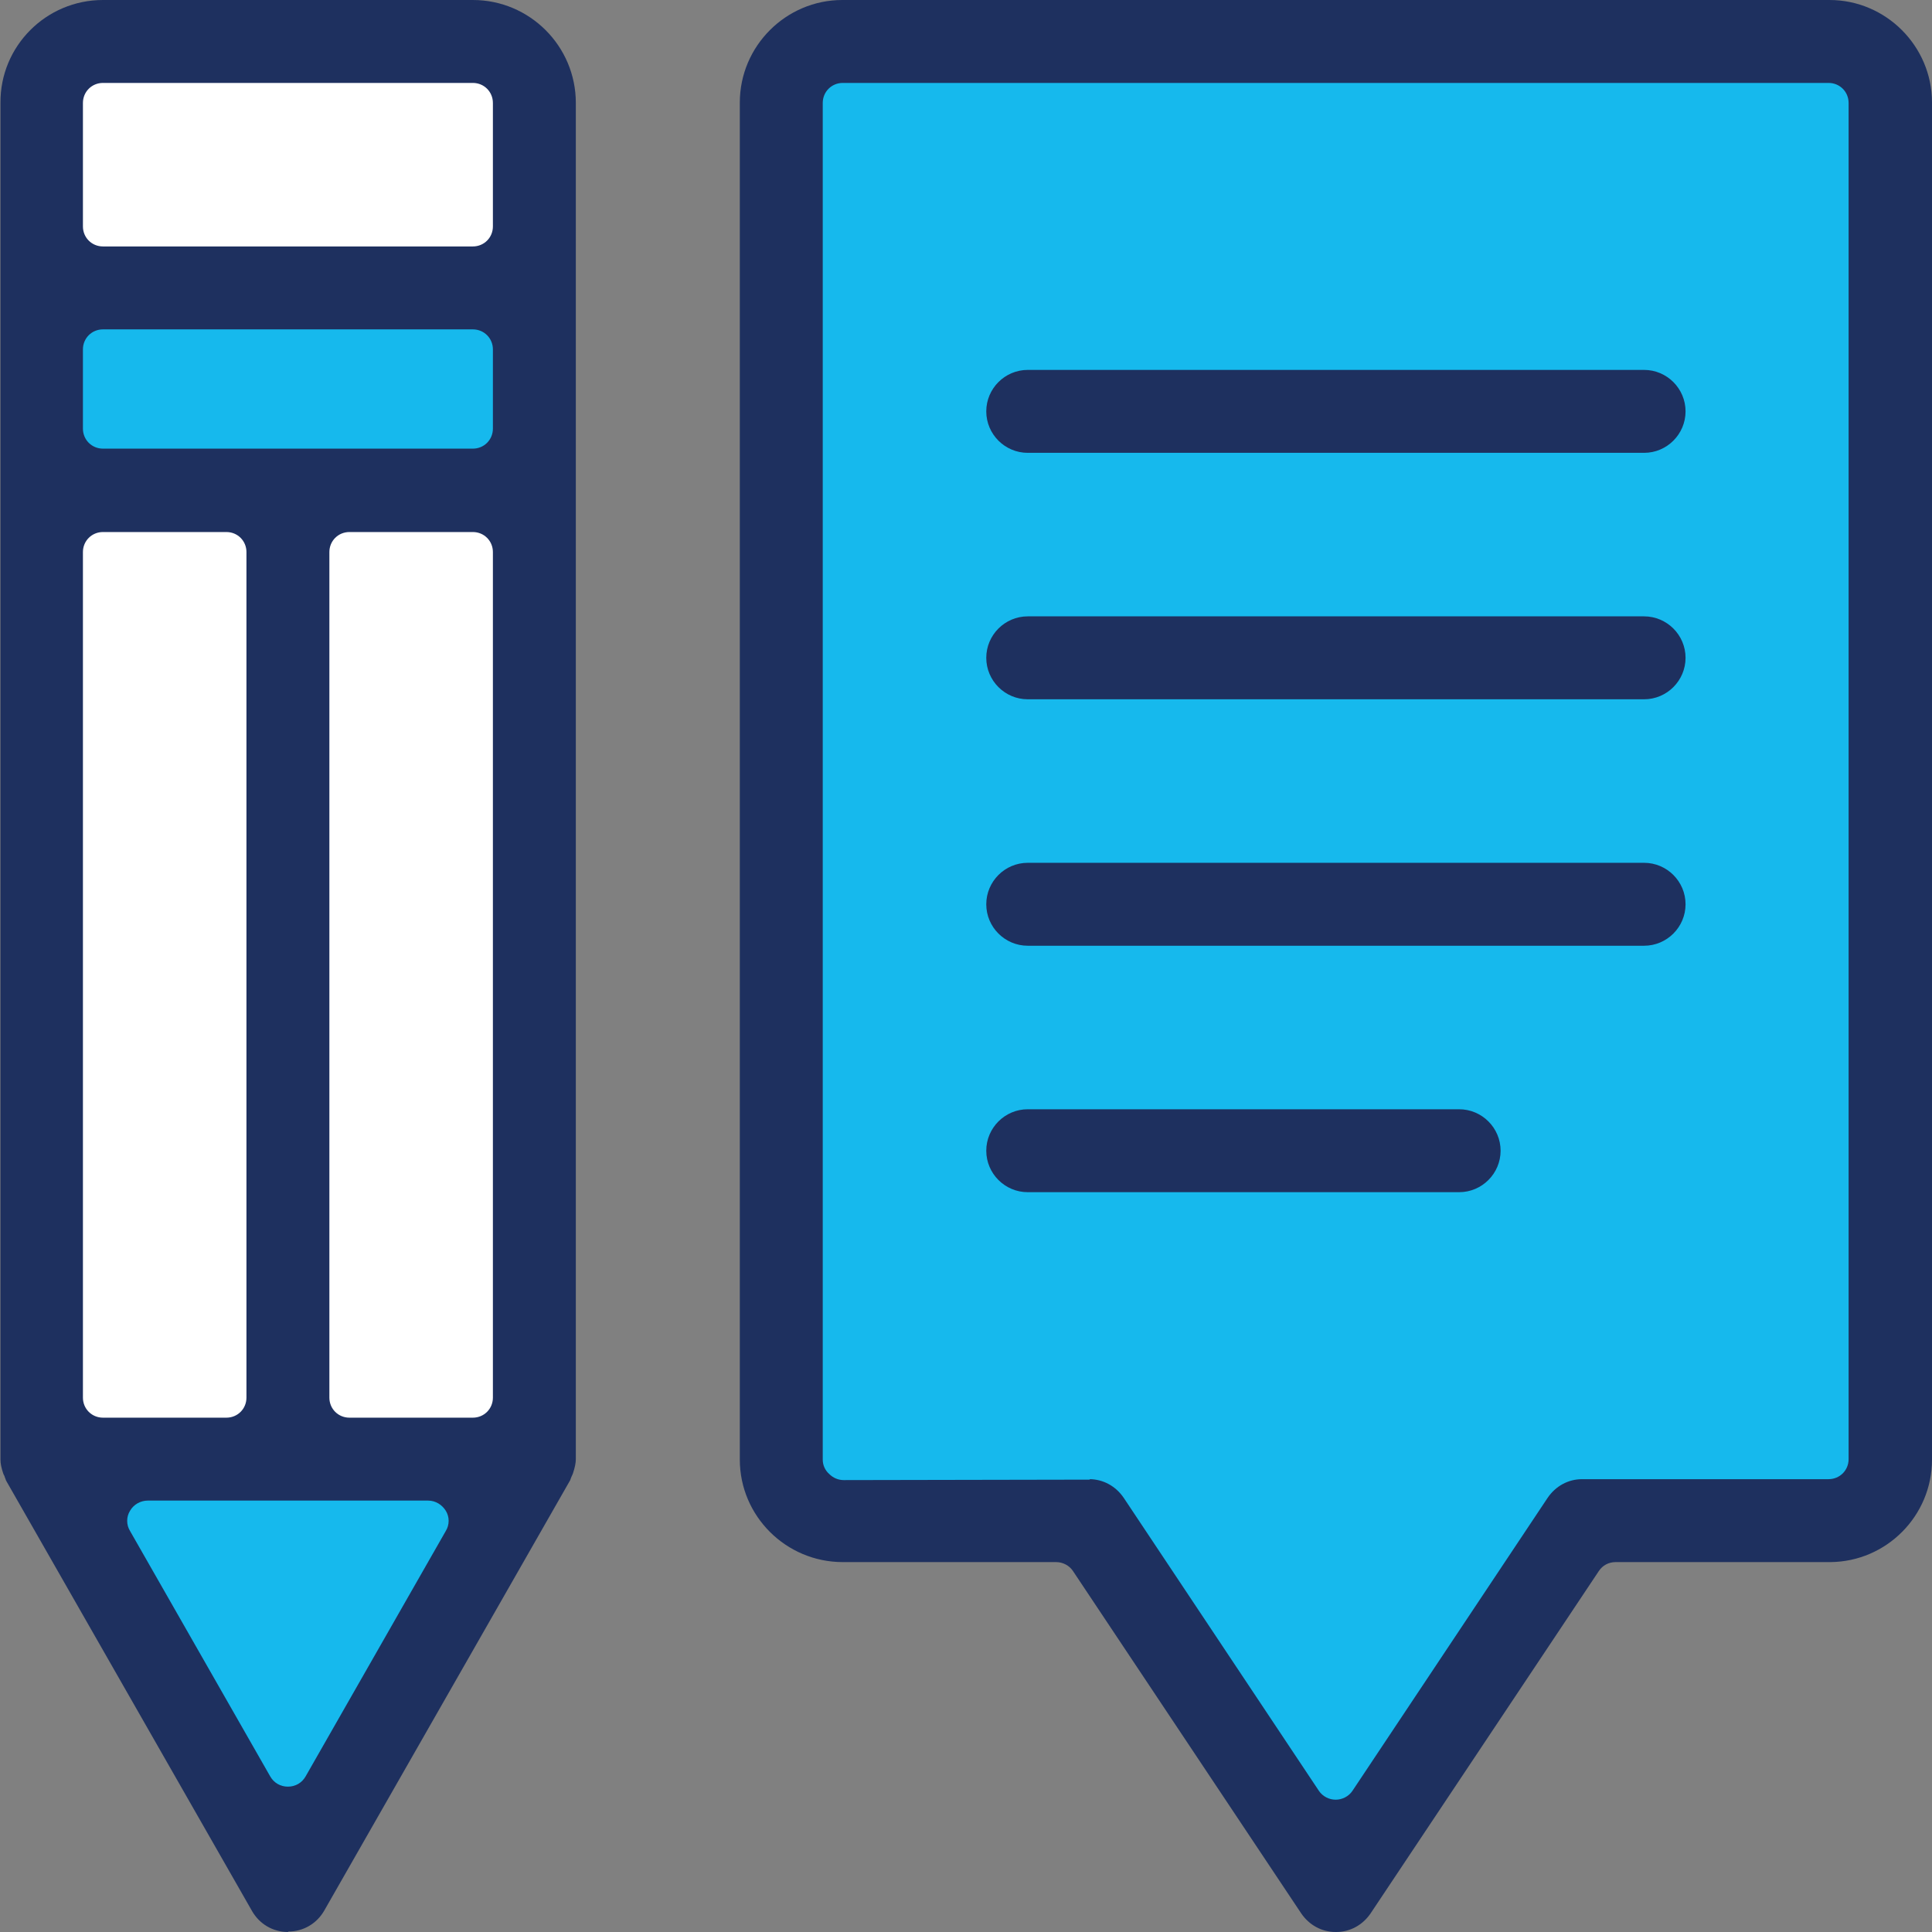<?xml version="1.0" encoding="UTF-8"?>
<svg xmlns="http://www.w3.org/2000/svg" id="Layer_1" viewBox="0 0 41.47 41.47">
  <rect x="0" y="0" width="41.47" height="41.47" fill="#808080" stroke="none"/>
  <defs>
    <style>.cls-1{fill:#fff;}.cls-2{fill:#16b9ed;}.cls-3{fill:#1e305f;}</style>
  </defs>
  <rect class="cls-1" x=".81" y="1.08" width="10.59" height="4.53"></rect>
  <rect class="cls-2" x=".81" y="6.09" width="10.59" height="4.53"></rect>
  <rect class="cls-1" x=".81" y="10.97" width="10.59" height="19.9"></rect>
  <polygon class="cls-2" points="1.78 31.7 10.58 31.7 6.18 40.22 1.78 31.7"></polygon>
  <polygon class="cls-2" points="40.42 32.21 34.21 32.7 28.67 40.22 23.92 32.93 17.01 32.21 17.01 1.08 40.42 1.08 40.42 32.21"></polygon>
  <g>
    <path class="cls-3" d="M6.18,41.47c-.32,0-.61-.17-.77-.45L.13,31.78s-.02-.06-.03-.08c0-.02-.02-.04-.03-.07-.04-.12-.06-.21-.06-.3,0-.01,0-.03,0-.04V2.21C0,.99,.99,0,2.21,0h7.94c1.22,0,2.21,.99,2.21,2.21V31.29s0,.02,0,.03c0,.08-.02,.18-.06,.3-.01,.03-.02,.05-.03,.07-.01,.02-.02,.05-.03,.08l-5.28,9.24c-.16,.28-.45,.45-.77,.45Zm-3.01-9.26c-.15,0-.3,.08-.38,.22-.08,.13-.08,.3,0,.43l3.01,5.27c.08,.14,.22,.22,.38,.22s.3-.08,.38-.22l3.01-5.27c.08-.13,.08-.3,0-.43-.08-.13-.22-.22-.38-.22H3.17ZM7.5,11.42c-.24,0-.43,.19-.43,.43V30c0,.24,.19,.43,.43,.43h2.65c.24,0,.43-.19,.43-.43V11.85c0-.24-.19-.43-.43-.43h-2.65Zm-5.29,0c-.24,0-.43,.19-.43,.43V30c0,.24,.19,.43,.43,.43h2.65c.24,0,.43-.19,.43-.43V11.85c0-.24-.19-.43-.43-.43H2.21Zm0-4.35c-.24,0-.43,.19-.43,.43v1.7c0,.24,.19,.43,.43,.43h7.94c.24,0,.43-.19,.43-.43v-1.7c0-.24-.19-.43-.43-.43H2.21ZM2.21,1.78c-.24,0-.43,.19-.43,.43v2.65c0,.24,.19,.43,.43,.43h7.94c.24,0,.43-.19,.43-.43V2.21c0-.24-.19-.43-.43-.43H2.21Z"></path>
    <path class="cls-3" d="M28.67,41.47c-.3,0-.57-.15-.74-.4l-4.9-7.35c-.08-.12-.22-.19-.36-.19h-4.58c-1.22,0-2.21-.99-2.21-2.2V2.2c0-1.21,.99-2.2,2.2-2.2h21.19c1.21,0,2.2,.99,2.2,2.2V31.33c0,1.21-.98,2.19-2.18,2.2,0,0-4.61,0-4.61,0-.15,0-.28,.07-.36,.19l-4.9,7.35c-.17,.25-.44,.4-.74,.4Zm-5.29-9.72c.3,0,.57,.15,.74,.4l4.19,6.29c.08,.12,.22,.19,.36,.19s.28-.07,.36-.19l4.19-6.29c.17-.25,.44-.4,.74-.4h5.29c.24,0,.43-.19,.43-.43V2.21c0-.24-.19-.43-.43-.43H18.09c-.24,0-.43,.19-.43,.43v3.97s0,.07,0,.1c0,.02,0,.03,0,.05V31.33c0,.12,.05,.23,.14,.31,.08,.08,.19,.13,.31,.13,0,0,5.29-.01,5.29-.01Z"></path>
    <path class="cls-3" d="M22.06,9.72c-.49,0-.89-.4-.89-.89s.4-.89,.89-.89h13.23c.49,0,.89,.4,.89,.89s-.4,.89-.89,.89h-13.23Z"></path>
    <path class="cls-3" d="M22.06,15.01c-.49,0-.89-.4-.89-.89s.4-.89,.89-.89h13.23c.49,0,.89,.4,.89,.89s-.4,.89-.89,.89h-13.23Z"></path>
    <path class="cls-3" d="M22.06,20.3c-.49,0-.89-.4-.89-.89s.4-.89,.89-.89h13.23c.49,0,.89,.4,.89,.89s-.4,.89-.89,.89h-13.23Z"></path>
    <path class="cls-3" d="M22.06,25.59c-.49,0-.89-.4-.89-.89s.4-.89,.89-.89h9.26c.49,0,.89,.4,.89,.89s-.4,.89-.89,.89h-9.26Z"></path>
  </g>
</svg>
